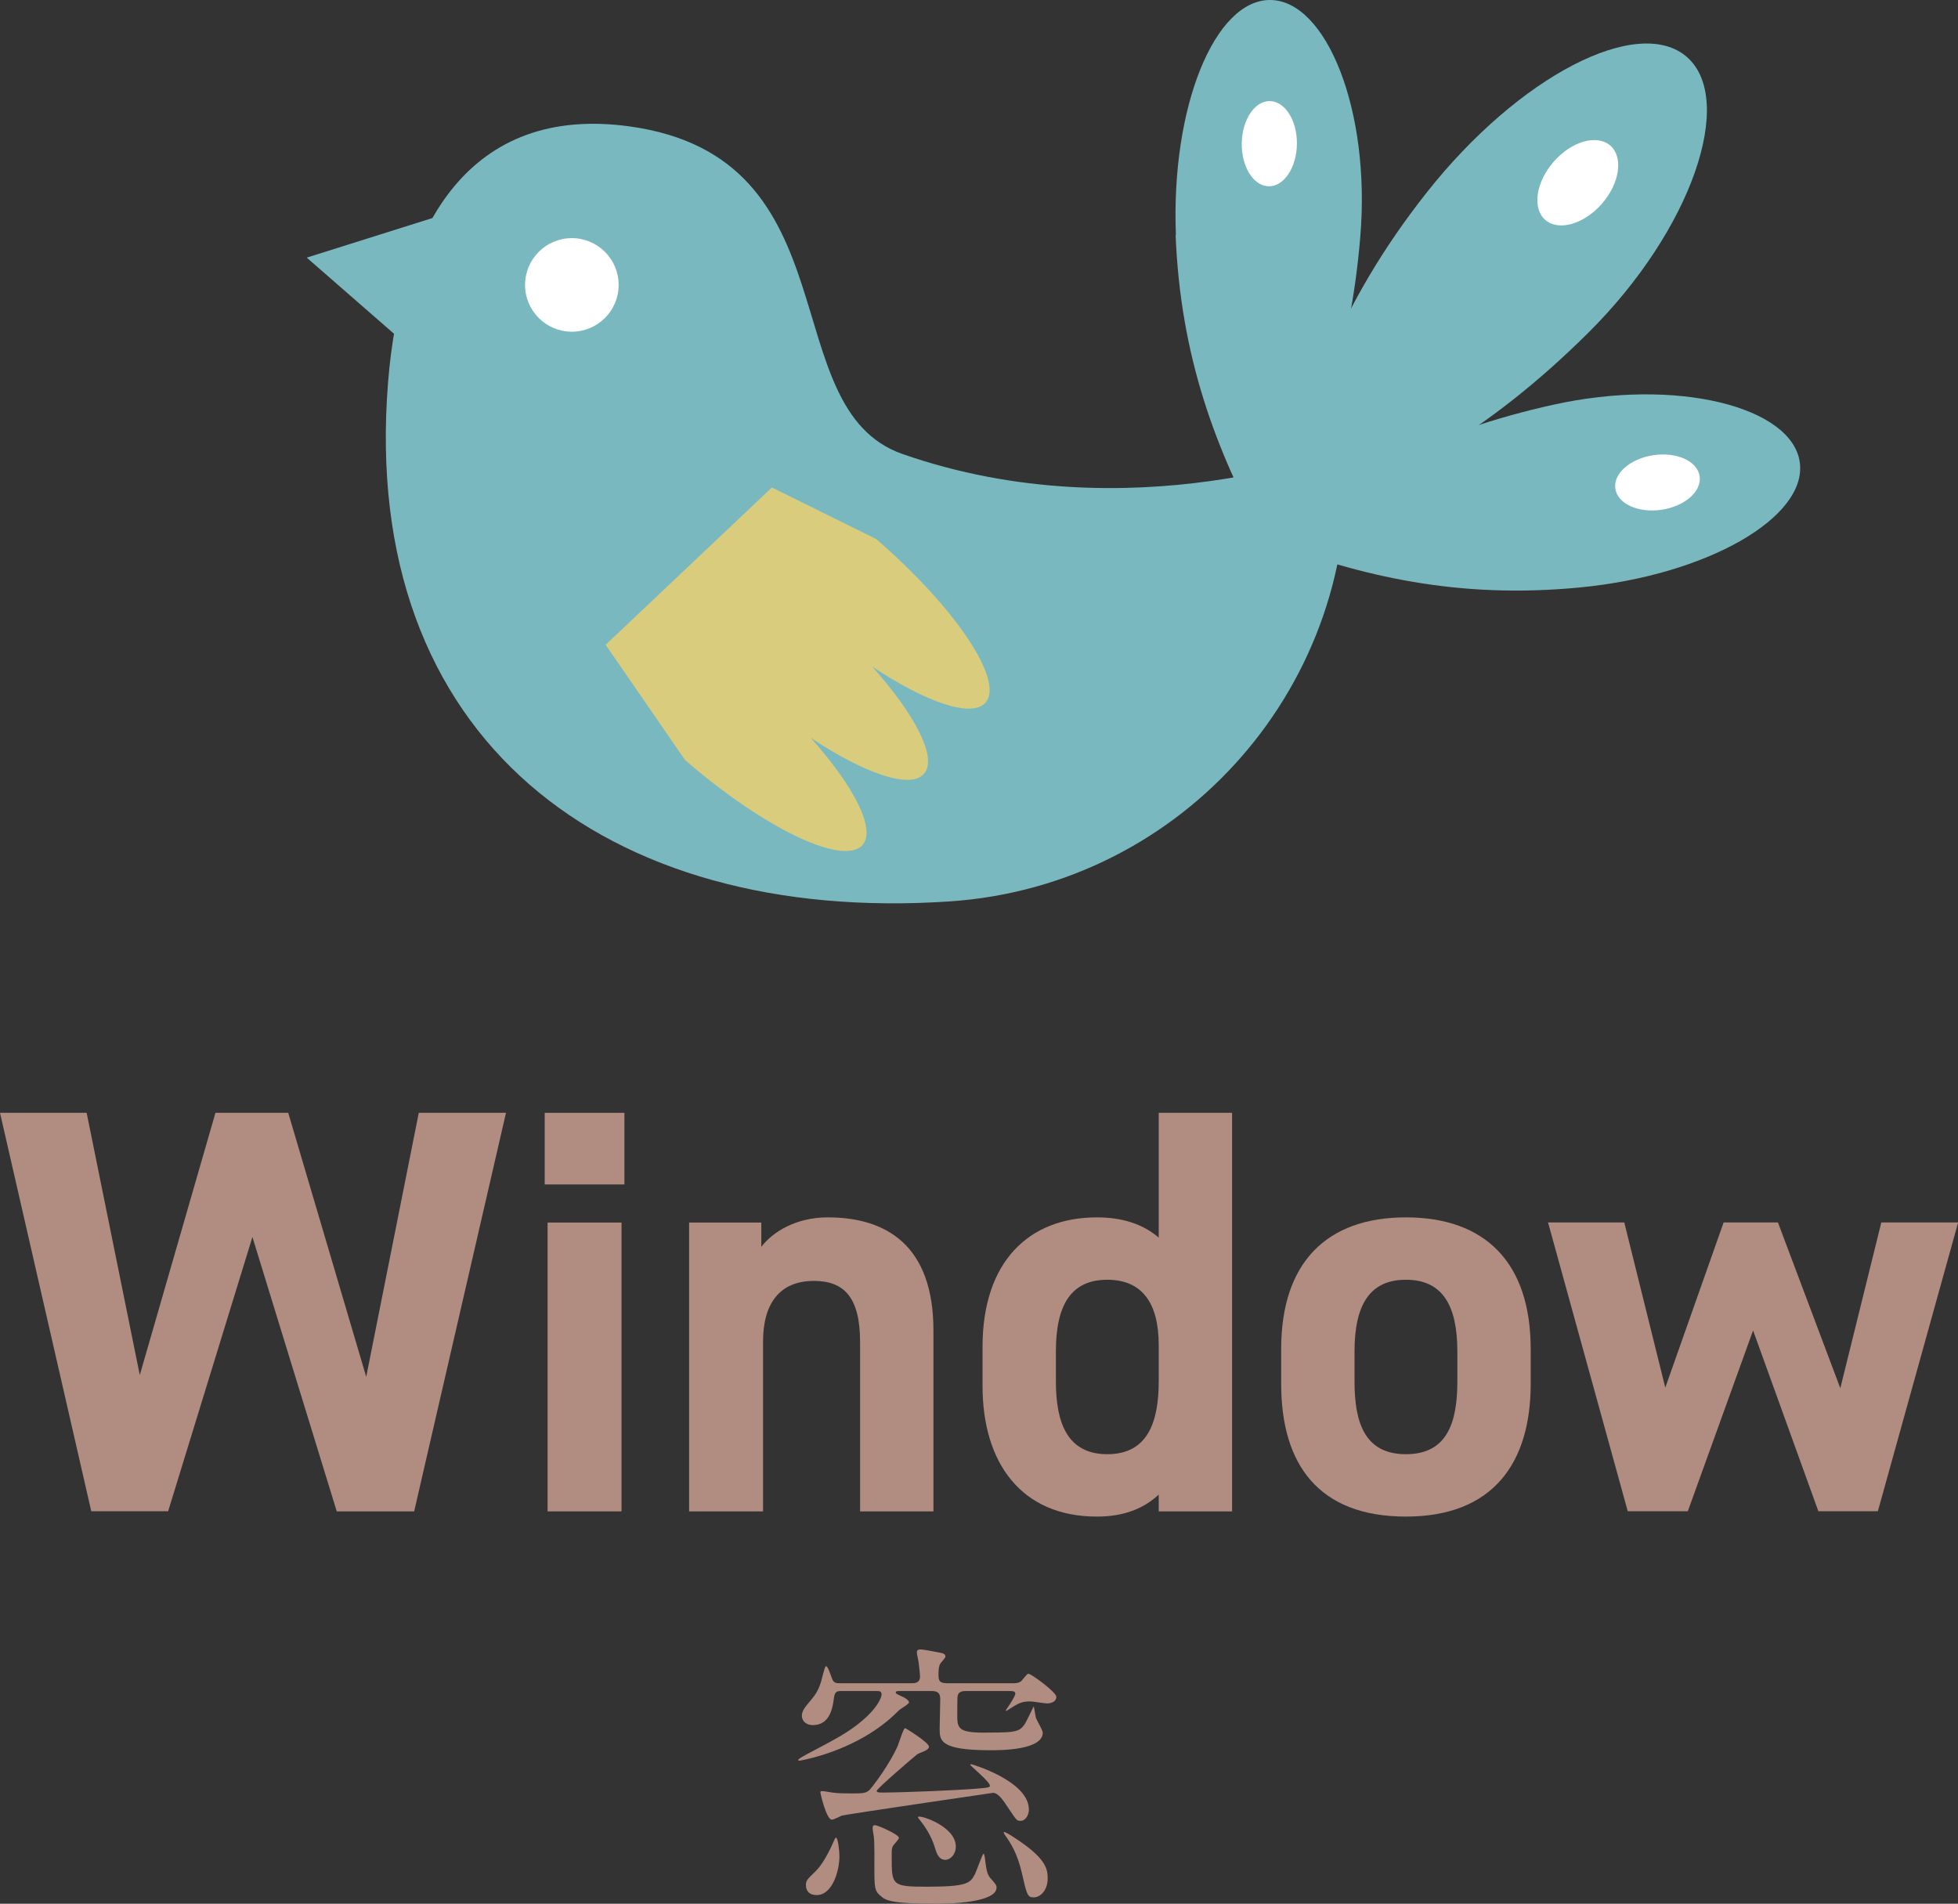 <?xml version="1.0" encoding="UTF-8"?>
<svg id="_レイヤー_2" data-name="レイヤー 2" xmlns="http://www.w3.org/2000/svg" viewBox="0 0 135.59 131.83">
  <rect x="0" y="0" width="135.59" height="131.83" fill="#333333" stroke="none"/>
  <defs>
    <style>
      .cls-1 {
        fill: #b18c81;
      }

      .cls-2 {
        fill: #b18c81;
      }

      .cls-3 {
        fill: #fff;
      }

      .cls-4 {
        fill: #d9cc7d;
      }

      .cls-5 {
        fill: #7ab8c0;
      }
    </style>
  </defs>
  <g id="_文字" data-name="文字">
    <g>
      <g>
        <path class="cls-5" d="M26.87,26.52c-1.96,24.64,15.07,37.51,38.91,35.9,16.22-1.1,28.48-15.14,27.38-31.36,0,0-14.86,5.9-30.66.38-9.03-3.15-3.25-20.54-18.92-22.69-11.02-1.51-15.84,6.79-16.71,17.76Z"/>
        <g>
          <path class="cls-5" d="M98.8,13.33c6.37-8.07,14.65-12.33,18.02-9.38s.38,11.95-6.86,19.12c-6.95,6.89-13.33,10.38-21.66,13.54,1.75-8.14,4.42-15.59,10.5-23.28Z"/>
          <path class="cls-3" d="M107.01,15.23c-.92-.8-.66-2.61.58-4.03,1.24-1.42,3-1.92,3.92-1.12.92.8.66,2.61-.58,4.03-1.24,1.42-3,1.92-3.92,1.12Z"/>
        </g>
        <g>
          <path class="cls-5" d="M81.43,16.26C81.08,7.4,84.12-.04,87.98,0c3.86.04,6.95,7.63,6.22,16.39-.7,8.41-2.92,14.28-6.61,21.03-3.42-6.32-5.84-12.7-6.18-21.16Z"/>
          <path class="cls-3" d="M87.87,12.9c-1.06-.01-1.9-1.34-1.88-2.97.02-1.63.89-2.94,1.94-2.93s1.9,1.34,1.88,2.97c-.02,1.63-.89,2.94-1.94,2.93Z"/>
        </g>
        <g>
          <path class="cls-5" d="M109.4,40.68c8.83-.85,15.79-4.87,15.23-8.69-.56-3.82-8.5-5.86-17.08-3.96-8.24,1.83-13.75,4.82-19.94,9.38,6.73,2.53,13.38,4.08,21.8,3.27Z"/>
          <path class="cls-3" d="M111.86,33.84c.15,1.04,1.58,1.7,3.2,1.46,1.61-.24,2.79-1.27,2.64-2.32-.15-1.04-1.58-1.7-3.2-1.46-1.61.24-2.79,1.27-2.64,2.32Z"/>
        </g>
        <circle class="cls-3" cx="39.6" cy="19.73" r="3.24"/>
        <polygon class="cls-5" points="21.24 17.84 33.91 13.85 31.25 26.57 21.24 17.84"/>
        <path class="cls-4" d="M53.44,33.75l7.24,3.58c5.49,4.75,8.88,9.82,7.57,11.32-.94,1.09-4.1,0-7.85-2.49,3,3.36,4.53,6.33,3.59,7.42-.94,1.09-4.1,0-7.85-2.49,3,3.36,4.53,6.33,3.59,7.42-1.3,1.5-6.81-1.13-12.29-5.88l-5.5-7.98,11.52-10.9Z"/>
      </g>
      <g>
        <path class="cls-1" d="M62.29,117.1c-.12,0-.26,0-.26.1,0,.08.06.1.6.36.18.1.32.24.32.32,0,.12-.56.44-.66.52-.62.62-1.2,1.1-2.02,1.62-2.34,1.48-4.84,1.9-4.9,1.9-.02,0-.1,0-.1-.04,0-.08.42-.3.56-.38,1.44-.76,2.2-1.16,2.88-1.6,2.1-1.4,2.34-2.42,2.34-2.56,0-.24-.18-.24-.34-.24h-2.44c-.32,0-.46.04-.52.48-.08.6-.24,1.88-1.46,1.88-.46,0-.76-.28-.76-.64,0-.22.08-.44.4-.82.52-.62.7-.84.92-1.52.06-.18.26-1.1.34-1.1.14,0,.26.42.42.84.12.34.3.34.58.34h4.96c.16,0,.56,0,.56-.46,0-.2-.06-.66-.1-1.02-.02-.1-.12-.54-.12-.66,0-.16.1-.2.28-.2.16,0,.98.16,1.2.2.34.06.5.1.5.3,0,.08-.3.4-.34.46-.14.2-.14.58-.14.78,0,.42.06.6.6.6h4.56c.16,0,.38,0,.56-.14.08-.06.4-.52.5-.52.2,0,1.94,1.28,1.94,1.6,0,.4-.5.46-.62.46-.18,0-.98-.14-1.18-.14-.48,0-.72.06-1.28.42-.34.22-.42.28-.42.2,0-.02.66-.94.66-1.16,0-.18-.22-.18-.38-.18h-3.04c-.36,0-.54.1-.58.38-.02.08-.02,1.14-.02,1.32,0,.86.08,1.18,1.82,1.18.42,0,1.58,0,1.94-.06.54-.08.66-.2.88-.48.12-.16.64-1.26.64-1.26.02,0,.04.06.04.08.02.1.1.62.14.74.06.14.46.82.46.98,0,1.22-2.92,1.22-3.64,1.22-3.5,0-3.5-.68-3.5-1.5,0-.28.04-1.66.04-1.96s0-.64-.58-.64h-2.24ZM58.13,128.53c0,1.02-.48,2.7-1.58,2.7-.58,0-.74-.38-.74-.68,0-.32.06-.38.66-.96.16-.16.64-.64,1.3-2.16.02-.06.08-.18.12-.18.14,0,.24.94.24,1.28ZM67.75,123.85c.72-.06.8-.08.8-.2,0-.26-1.36-1.38-1.36-1.44,0-.04.06-.04.08-.04.04,0,3.98,1.16,3.98,3.14,0,.36-.22.78-.58.78-.26,0-.26-.02-.84-.88-.34-.52-.7-1.06-1.06-1.06-.02,0-10.26,1.5-10.48,1.58-.1.04-.56.28-.68.28-.38,0-.8-1.8-.8-1.9,0-.08.08-.08.14-.08.1,0,.56.08.68.1.46.06.88.06,1.36.06.74,0,.98,0,1.24-.26.26-.28,1.4-1.8,1.94-3.04.08-.2.4-1.22.5-1.22.06,0,1.66,1,1.66,1.28,0,.12-.12.2-.18.24-.08.06-.52.22-.62.28-.12.08-2.82,2.4-2.82,2.54,0,.12.18.12.42.12,1.3,0,5.32-.16,6.62-.28ZM60.61,126.39c.16,0,1.64.64,1.64.88,0,.1-.36.46-.4.54-.12.2-.1.42-.1.76,0,1.98,0,2.08,2.44,2.08,2.82,0,2.98-.26,3.3-.82.12-.22.54-1.46.62-1.46.06,0,.08.22.1.34.12,1.06.22,1.18.46,1.44.24.28.34.38.34.56,0,1.04-3.2,1.12-4.18,1.12-3.1,0-3.5-.24-3.8-.5-.48-.4-.48-.56-.48-2.16,0-.08.02-1.56-.04-2-.02-.1-.08-.48-.08-.56,0-.04,0-.14.04-.18s.08-.04.14-.04ZM66.19,127.87c0,.56-.4.92-.72.92-.48,0-.62-.48-.74-.88-.26-.86-.76-1.54-1.08-1.94-.06-.06-.1-.12-.06-.16.1-.14,2.6.64,2.6,2.06ZM70.63,127.51c1.86,1.28,1.92,1.98,1.92,2.58,0,.82-.52,1.3-.96,1.3s-.48-.16-.84-1.74c-.3-1.3-.78-2.06-1.16-2.58-.06-.1-.1-.18-.08-.2.08-.08,1,.56,1.12.64Z"/>
        <g>
          <path class="cls-2" d="M11.64,104.65h-5.32L0,77.06h6l3.68,18.16,5.24-18.16h5.04l5.4,18.28,3.64-18.28h6.04l-6.36,27.6h-5.36l-5.84-19-5.84,19Z"/>
          <path class="cls-2" d="M37.72,77.06h5.52v4.96h-5.52v-4.96ZM37.92,84.66h5.12v20h-5.12v-20Z"/>
          <path class="cls-2" d="M47.72,84.66h5v1.68c.76-1,2.36-2.04,4.6-2.04,4.04,0,7.32,1.92,7.32,7.84v12.52h-5.08v-11.72c0-3.12-1.12-4.24-3.2-4.24-2.36,0-3.52,1.56-3.52,4.2v11.76h-5.12v-20Z"/>
          <path class="cls-2" d="M80.24,77.06h5.08v27.6h-5.08v-1.16c-1.04.96-2.4,1.52-4.28,1.52-5.24,0-7.92-3.72-7.92-9.04v-2.72c0-5.84,3.16-8.96,7.92-8.96,1.72,0,3.16.44,4.28,1.4v-8.64ZM80.24,95.66v-2.52c0-2.92-1.16-4.52-3.56-4.52-2.52,0-3.56,1.76-3.56,4.96v2.08c0,2.88.8,5.04,3.56,5.04s3.56-2.16,3.56-5.04Z"/>
          <path class="cls-2" d="M106,95.82c0,5.48-2.6,9.2-8.64,9.2s-8.64-3.6-8.64-9.2v-2.4c0-6,3.16-9.12,8.64-9.12s8.64,3.12,8.64,9.12v2.4ZM100.92,95.66v-2.08c0-3.2-1.04-4.96-3.56-4.96s-3.56,1.76-3.56,4.96v2.08c0,2.88.72,5.04,3.56,5.04s3.56-2.16,3.56-5.04Z"/>
          <path class="cls-2" d="M116.88,104.65h-4.16l-5.52-20h5.28l2.84,11.44,4.04-11.44h3.76l4.32,11.48,2.84-11.48h5.32l-5.56,20h-4.12l-4.52-12.52-4.52,12.52Z"/>
        </g>
      </g>
    </g>
  </g>
</svg>